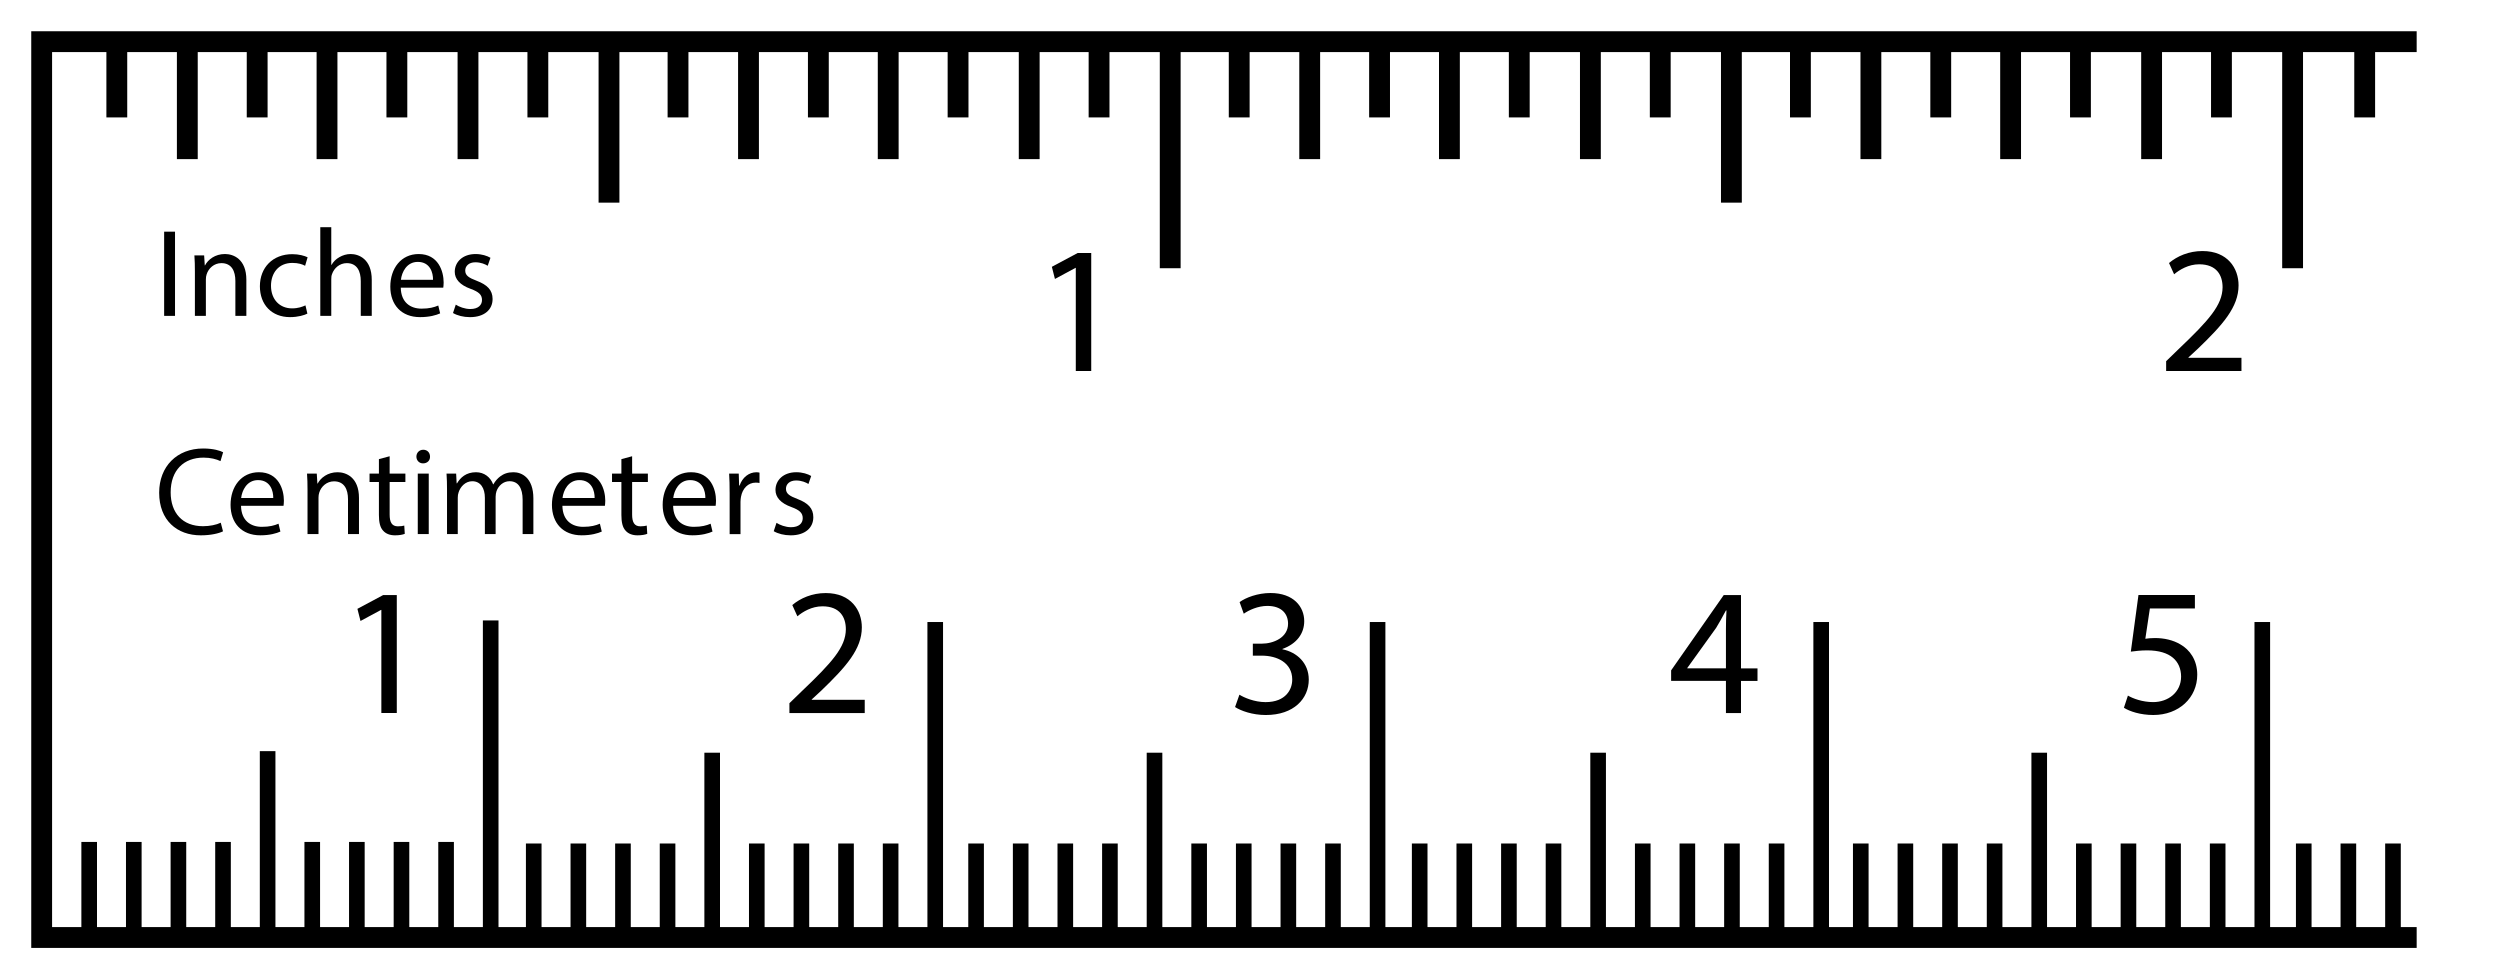 <?xml version="1.0" encoding="utf-8"?>
<!-- Generator: Adobe Illustrator 23.0.3, SVG Export Plug-In . SVG Version: 6.00 Build 0)  -->
<svg version="1.1" xmlns="http://www.w3.org/2000/svg" xmlns:xlink="http://www.w3.org/1999/xlink" x="0px" y="0px"
	 viewBox="0 0 120 46.96" style="enable-background:new 0 0 120 46.96;" xml:space="preserve">
<style type="text/css">
	.st0{fill:none;stroke:#000000;stroke-miterlimit:10;}
	.st1{fill:none;stroke:#000000;stroke-width:0.75;stroke-miterlimit:10;}
</style>
<g id="Artwork">
	<polyline class="st0" points="116,2 2,2 2,45 116,45 	"/>
	<g>
		<line class="st0" x1="5.607" y1="1.925" x2="5.607" y2="5.636"/>
		<line class="st0" x1="12.344" y1="1.925" x2="12.344" y2="5.636"/>
		<line class="st0" x1="8.991" y1="1.925" x2="8.991" y2="7.638"/>
		<line class="st0" x1="19.05" y1="1.925" x2="19.05" y2="5.636"/>
		<line class="st0" x1="15.697" y1="1.925" x2="15.697" y2="7.638"/>
		<line class="st0" x1="25.817" y1="1.925" x2="25.817" y2="5.636"/>
		<line class="st0" x1="22.464" y1="1.925" x2="22.464" y2="7.638"/>
		<line class="st0" x1="29.232" y1="1.925" x2="29.232" y2="9.727"/>
		<g>
			<line class="st0" x1="32.545" y1="1.925" x2="32.545" y2="5.636"/>
			<line class="st0" x1="39.281" y1="1.925" x2="39.281" y2="5.636"/>
			<line class="st0" x1="35.928" y1="1.925" x2="35.928" y2="7.638"/>
			<line class="st0" x1="45.987" y1="1.925" x2="45.987" y2="5.636"/>
			<line class="st0" x1="42.634" y1="1.925" x2="42.634" y2="7.638"/>
			<line class="st0" x1="52.755" y1="1.925" x2="52.755" y2="5.636"/>
			<line class="st0" x1="49.402" y1="1.925" x2="49.402" y2="7.638"/>
			<line class="st0" x1="56.17" y1="1.925" x2="56.17" y2="12.875"/>
		</g>
		<line class="st0" x1="59.482" y1="1.925" x2="59.482" y2="5.636"/>
		<line class="st0" x1="66.219" y1="1.925" x2="66.219" y2="5.636"/>
		<line class="st0" x1="62.866" y1="1.925" x2="62.866" y2="7.638"/>
		<line class="st0" x1="72.925" y1="1.925" x2="72.925" y2="5.636"/>
		<line class="st0" x1="69.572" y1="1.925" x2="69.572" y2="7.638"/>
		<line class="st0" x1="79.692" y1="1.925" x2="79.692" y2="5.636"/>
		<line class="st0" x1="76.339" y1="1.925" x2="76.339" y2="7.638"/>
		<line class="st0" x1="83.107" y1="1.925" x2="83.107" y2="9.727"/>
		<line class="st0" x1="86.42" y1="1.925" x2="86.42" y2="5.636"/>
		<line class="st0" x1="93.156" y1="1.925" x2="93.156" y2="5.636"/>
		<line class="st0" x1="89.803" y1="1.925" x2="89.803" y2="7.638"/>
		<line class="st0" x1="99.862" y1="1.925" x2="99.862" y2="5.636"/>
		<line class="st0" x1="96.509" y1="1.925" x2="96.509" y2="7.638"/>
		<line class="st0" x1="106.63" y1="1.925" x2="106.63" y2="5.636"/>
		<line class="st0" x1="113.505" y1="1.925" x2="113.505" y2="5.636"/>
		<line class="st0" x1="103.277" y1="1.925" x2="103.277" y2="7.638"/>
		<line class="st0" x1="110.045" y1="1.925" x2="110.045" y2="12.875"/>
	</g>
	<g>
		<line class="st1" x1="4.281" y1="40.413" x2="4.281" y2="45.088"/>
		<line class="st1" x1="6.422" y1="40.413" x2="6.422" y2="45.088"/>
		<line class="st1" x1="8.564" y1="40.413" x2="8.564" y2="45.088"/>
		<line class="st1" x1="10.705" y1="40.413" x2="10.705" y2="45.088"/>
		<line class="st1" x1="12.846" y1="36.055" x2="12.846" y2="45.088"/>
		<line class="st1" x1="14.988" y1="40.413" x2="14.988" y2="45.088"/>
		<line class="st1" x1="17.129" y1="40.413" x2="17.129" y2="45.088"/>
		<line class="st1" x1="19.271" y1="40.413" x2="19.271" y2="45.088"/>
		<line class="st1" x1="21.412" y1="40.413" x2="21.412" y2="45.088"/>
		<line class="st1" x1="23.553" y1="29.781" x2="23.553" y2="45.088"/>
	</g>
	<g>
		<line class="st1" x1="25.619" y1="40.488" x2="25.619" y2="45.163"/>
		<line class="st1" x1="27.761" y1="40.488" x2="27.761" y2="45.163"/>
		<line class="st1" x1="29.902" y1="40.488" x2="29.902" y2="45.163"/>
		<line class="st1" x1="32.043" y1="40.488" x2="32.043" y2="45.163"/>
		<line class="st1" x1="34.185" y1="36.13" x2="34.185" y2="45.163"/>
		<line class="st1" x1="36.326" y1="40.488" x2="36.326" y2="45.163"/>
		<line class="st1" x1="38.467" y1="40.488" x2="38.467" y2="45.163"/>
		<line class="st1" x1="40.609" y1="40.488" x2="40.609" y2="45.163"/>
		<line class="st1" x1="42.75" y1="40.488" x2="42.75" y2="45.163"/>
		<line class="st1" x1="44.891" y1="29.857" x2="44.891" y2="45.163"/>
	</g>
	<g>
		<line class="st1" x1="46.852" y1="40.488" x2="46.852" y2="45.163"/>
		<line class="st1" x1="48.993" y1="40.488" x2="48.993" y2="45.163"/>
		<line class="st1" x1="51.135" y1="40.488" x2="51.135" y2="45.163"/>
		<line class="st1" x1="53.276" y1="40.488" x2="53.276" y2="45.163"/>
		<line class="st1" x1="55.417" y1="36.13" x2="55.417" y2="45.163"/>
		<line class="st1" x1="57.559" y1="40.488" x2="57.559" y2="45.163"/>
		<line class="st1" x1="59.7" y1="40.488" x2="59.7" y2="45.163"/>
		<line class="st1" x1="61.841" y1="40.488" x2="61.841" y2="45.163"/>
		<line class="st1" x1="63.983" y1="40.488" x2="63.983" y2="45.163"/>
		<line class="st1" x1="66.124" y1="29.857" x2="66.124" y2="45.163"/>
	</g>
	<g>
		<line class="st1" x1="68.145" y1="40.488" x2="68.145" y2="45.163"/>
		<line class="st1" x1="70.286" y1="40.488" x2="70.286" y2="45.163"/>
		<line class="st1" x1="72.428" y1="40.488" x2="72.428" y2="45.163"/>
		<line class="st1" x1="74.569" y1="40.488" x2="74.569" y2="45.163"/>
		<line class="st1" x1="76.71" y1="36.13" x2="76.71" y2="45.163"/>
		<line class="st1" x1="78.852" y1="40.488" x2="78.852" y2="45.163"/>
		<line class="st1" x1="80.993" y1="40.488" x2="80.993" y2="45.163"/>
		<line class="st1" x1="83.134" y1="40.488" x2="83.134" y2="45.163"/>
		<line class="st1" x1="85.276" y1="40.488" x2="85.276" y2="45.163"/>
		<line class="st1" x1="87.417" y1="29.857" x2="87.417" y2="45.163"/>
	</g>
	<line class="st1" x1="89.317" y1="40.488" x2="89.317" y2="45.163"/>
	<line class="st1" x1="91.459" y1="40.488" x2="91.459" y2="45.163"/>
	<line class="st1" x1="93.6" y1="40.488" x2="93.6" y2="45.163"/>
	<line class="st1" x1="110.58" y1="40.488" x2="110.58" y2="45.163"/>
	<line class="st1" x1="112.722" y1="40.488" x2="112.722" y2="45.163"/>
	<line class="st1" x1="114.863" y1="40.488" x2="114.863" y2="45.163"/>
	<line class="st1" x1="95.741" y1="40.488" x2="95.741" y2="45.163"/>
	<line class="st1" x1="97.883" y1="36.13" x2="97.883" y2="45.163"/>
	<line class="st1" x1="100.024" y1="40.488" x2="100.024" y2="45.163"/>
	<line class="st1" x1="102.166" y1="40.488" x2="102.166" y2="45.163"/>
	<line class="st1" x1="104.307" y1="40.488" x2="104.307" y2="45.163"/>
	<line class="st1" x1="106.448" y1="40.488" x2="106.448" y2="45.163"/>
	<line class="st1" x1="108.59" y1="29.857" x2="108.59" y2="45.163"/>
</g>
<g id="Type">
	<g>
		<path d="M8.401,11.12v4.042H7.879V11.12H8.401z"/>
		<path d="M9.355,13.045c0-0.3-0.006-0.546-0.024-0.786h0.468l0.03,0.479h0.012c0.144-0.276,0.48-0.545,0.959-0.545
			c0.402,0,1.025,0.24,1.025,1.235v1.733h-0.527v-1.673c0-0.468-0.174-0.858-0.672-0.858c-0.348,0-0.618,0.246-0.708,0.54
			c-0.024,0.066-0.036,0.156-0.036,0.246v1.745H9.355V13.045z"/>
		<path d="M14.754,15.054c-0.138,0.072-0.444,0.168-0.834,0.168c-0.875,0-1.445-0.594-1.445-1.481c0-0.894,0.611-1.541,1.559-1.541
			c0.312,0,0.587,0.078,0.731,0.15l-0.12,0.408c-0.126-0.072-0.324-0.138-0.612-0.138c-0.666,0-1.025,0.492-1.025,1.097
			c0,0.672,0.432,1.085,1.007,1.085c0.3,0,0.498-0.078,0.647-0.144L14.754,15.054z"/>
		<path d="M15.374,10.904h0.527v1.811h0.012c0.084-0.15,0.216-0.282,0.378-0.372c0.156-0.09,0.342-0.15,0.54-0.15
			c0.39,0,1.013,0.24,1.013,1.241v1.727h-0.527v-1.667c0-0.468-0.174-0.864-0.672-0.864c-0.342,0-0.612,0.24-0.708,0.528
			c-0.03,0.072-0.036,0.15-0.036,0.252v1.751h-0.527V10.904z"/>
		<path d="M19.237,13.807c0.012,0.714,0.468,1.008,0.996,1.008c0.378,0,0.605-0.066,0.804-0.15l0.09,0.377
			c-0.186,0.084-0.504,0.18-0.965,0.18c-0.894,0-1.427-0.588-1.427-1.463s0.516-1.565,1.361-1.565c0.947,0,1.199,0.833,1.199,1.367
			c0,0.108-0.012,0.192-0.018,0.246H19.237z M20.785,13.429c0.006-0.336-0.138-0.858-0.731-0.858c-0.534,0-0.768,0.492-0.81,0.858
			H20.785z"/>
		<path d="M21.877,14.623c0.156,0.102,0.432,0.21,0.696,0.21c0.384,0,0.563-0.192,0.563-0.432c0-0.252-0.15-0.39-0.54-0.534
			c-0.522-0.186-0.768-0.474-0.768-0.821c0-0.468,0.378-0.852,1.001-0.852c0.294,0,0.552,0.084,0.713,0.18l-0.132,0.384
			c-0.114-0.072-0.324-0.168-0.594-0.168c-0.312,0-0.485,0.18-0.485,0.396c0,0.24,0.174,0.348,0.551,0.492
			c0.504,0.192,0.762,0.444,0.762,0.875c0,0.51-0.396,0.87-1.085,0.87c-0.318,0-0.611-0.078-0.815-0.198L21.877,14.623z"/>
	</g>
	<g>
		<path d="M51.639,12.859h-0.018l-0.984,0.531l-0.148-0.583l1.237-0.662h0.653v5.663h-0.741V12.859z"/>
	</g>
	<g>
		<path d="M18.306,29.276h-0.018l-0.984,0.531l-0.148-0.583l1.237-0.662h0.653v5.663h-0.741V29.276z"/>
	</g>
	<g>
		<path d="M37.892,34.225v-0.471l0.601-0.583c1.446-1.376,2.1-2.108,2.108-2.962c0-0.575-0.279-1.106-1.124-1.106
			c-0.514,0-0.941,0.261-1.203,0.479l-0.244-0.54c0.392-0.331,0.95-0.575,1.604-0.575c1.22,0,1.734,0.836,1.734,1.647
			c0,1.045-0.758,1.891-1.952,3.041l-0.453,0.418v0.017h2.544v0.636H37.892z"/>
	</g>
	<g>
		<path d="M59.492,33.345c0.218,0.139,0.723,0.357,1.254,0.357c0.985,0,1.29-0.627,1.281-1.098
			c-0.009-0.793-0.723-1.133-1.464-1.133h-0.427v-0.575h0.427c0.558,0,1.264-0.288,1.264-0.958c0-0.453-0.288-0.854-0.993-0.854
			c-0.453,0-0.889,0.201-1.133,0.375l-0.2-0.558c0.296-0.218,0.871-0.436,1.481-0.436c1.115,0,1.621,0.662,1.621,1.351
			c0,0.584-0.349,1.081-1.045,1.333v0.018c0.697,0.139,1.263,0.662,1.263,1.455c0,0.906-0.706,1.699-2.065,1.699
			c-0.636,0-1.194-0.2-1.473-0.383L59.492,33.345z"/>
	</g>
	<g>
		<path d="M82.845,34.225v-1.542h-2.631v-0.505l2.526-3.616h0.828v3.52h0.792v0.602h-0.792v1.542H82.845z M82.845,32.081V30.19
			c0-0.296,0.009-0.592,0.026-0.889h-0.026c-0.174,0.331-0.313,0.575-0.47,0.836l-1.385,1.926v0.017H82.845z"/>
	</g>
	<g>
		<path d="M105.355,29.206h-2.161l-0.218,1.455c0.131-0.018,0.252-0.035,0.462-0.035c0.436,0,0.871,0.096,1.22,0.305
			c0.444,0.253,0.81,0.741,0.81,1.455c0,1.106-0.88,1.934-2.108,1.934c-0.619,0-1.141-0.174-1.412-0.348l0.192-0.584
			c0.235,0.14,0.697,0.313,1.211,0.313c0.723,0,1.342-0.47,1.342-1.229c-0.009-0.731-0.497-1.254-1.629-1.254
			c-0.322,0-0.575,0.035-0.784,0.061l0.366-2.718h2.709V29.206z"/>
	</g>
	<g>
		<path d="M103.975,17.808v-0.471l0.601-0.583c1.446-1.376,2.1-2.108,2.108-2.962c0-0.575-0.279-1.106-1.124-1.106
			c-0.514,0-0.941,0.261-1.203,0.479l-0.244-0.54c0.392-0.331,0.95-0.575,1.604-0.575c1.22,0,1.734,0.836,1.734,1.647
			c0,1.045-0.758,1.891-1.952,3.041l-0.453,0.418v0.017h2.544v0.636H103.975z"/>
	</g>
	<g>
		<path d="M10.704,25.504c-0.192,0.096-0.576,0.192-1.067,0.192c-1.14,0-1.997-0.72-1.997-2.045c0-1.265,0.857-2.123,2.111-2.123
			c0.504,0,0.822,0.108,0.959,0.18l-0.126,0.426c-0.198-0.096-0.479-0.168-0.815-0.168c-0.947,0-1.577,0.605-1.577,1.667
			c0,0.989,0.57,1.625,1.553,1.625c0.318,0,0.642-0.066,0.852-0.168L10.704,25.504z"/>
		<path d="M11.569,24.28c0.012,0.714,0.468,1.008,0.996,1.008c0.378,0,0.605-0.066,0.804-0.15l0.09,0.377
			c-0.186,0.084-0.504,0.18-0.965,0.18c-0.894,0-1.427-0.588-1.427-1.463s0.516-1.565,1.361-1.565c0.947,0,1.199,0.833,1.199,1.367
			c0,0.108-0.012,0.192-0.018,0.246H11.569z M13.116,23.903c0.006-0.336-0.138-0.858-0.731-0.858c-0.534,0-0.768,0.492-0.81,0.858
			H13.116z"/>
		<path d="M14.761,23.519c0-0.3-0.006-0.546-0.024-0.786h0.468l0.03,0.479h0.012c0.144-0.276,0.48-0.545,0.959-0.545
			c0.402,0,1.025,0.24,1.025,1.235v1.733h-0.527v-1.673c0-0.468-0.174-0.858-0.672-0.858c-0.348,0-0.618,0.246-0.708,0.54
			c-0.024,0.066-0.036,0.156-0.036,0.246v1.745h-0.527V23.519z"/>
		<path d="M18.703,21.9v0.833h0.756v0.402h-0.756V24.7c0,0.36,0.102,0.564,0.396,0.564c0.138,0,0.24-0.018,0.306-0.036l0.024,0.396
			c-0.102,0.042-0.264,0.072-0.468,0.072c-0.246,0-0.443-0.078-0.569-0.222c-0.15-0.156-0.204-0.414-0.204-0.755v-1.583h-0.45
			v-0.402h0.45v-0.696L18.703,21.9z"/>
		<path d="M20.641,21.918c0.006,0.18-0.126,0.324-0.336,0.324c-0.186,0-0.318-0.144-0.318-0.324c0-0.186,0.138-0.33,0.33-0.33
			C20.515,21.588,20.641,21.732,20.641,21.918z M20.053,25.636v-2.902h0.527v2.902H20.053z"/>
		<path d="M21.457,23.519c0-0.3-0.006-0.546-0.024-0.786h0.462l0.024,0.468h0.018c0.162-0.276,0.432-0.534,0.912-0.534
			c0.396,0,0.695,0.24,0.821,0.582h0.012c0.09-0.162,0.204-0.288,0.324-0.378c0.174-0.132,0.366-0.204,0.642-0.204
			c0.384,0,0.954,0.252,0.954,1.259v1.709h-0.516v-1.643c0-0.558-0.204-0.894-0.63-0.894c-0.3,0-0.534,0.222-0.624,0.48
			c-0.024,0.072-0.042,0.167-0.042,0.264v1.793h-0.516v-1.739c0-0.461-0.204-0.797-0.606-0.797c-0.33,0-0.569,0.264-0.653,0.528
			c-0.03,0.078-0.042,0.168-0.042,0.258v1.751h-0.516V23.519z"/>
		<path d="M26.995,24.28c0.012,0.714,0.468,1.008,0.996,1.008c0.378,0,0.605-0.066,0.804-0.15l0.09,0.377
			c-0.186,0.084-0.504,0.18-0.965,0.18c-0.894,0-1.427-0.588-1.427-1.463s0.516-1.565,1.361-1.565c0.947,0,1.199,0.833,1.199,1.367
			c0,0.108-0.012,0.192-0.018,0.246H26.995z M28.542,23.903c0.006-0.336-0.138-0.858-0.731-0.858c-0.534,0-0.768,0.492-0.81,0.858
			H28.542z"/>
		<path d="M30.342,21.9v0.833h0.756v0.402h-0.756V24.7c0,0.36,0.102,0.564,0.396,0.564c0.138,0,0.24-0.018,0.306-0.036l0.024,0.396
			c-0.102,0.042-0.264,0.072-0.468,0.072c-0.246,0-0.443-0.078-0.569-0.222c-0.15-0.156-0.204-0.414-0.204-0.755v-1.583h-0.45
			v-0.402h0.45v-0.696L30.342,21.9z"/>
		<path d="M32.31,24.28c0.012,0.714,0.468,1.008,0.996,1.008c0.378,0,0.605-0.066,0.804-0.15l0.09,0.377
			c-0.186,0.084-0.504,0.18-0.965,0.18c-0.894,0-1.427-0.588-1.427-1.463s0.516-1.565,1.361-1.565c0.947,0,1.199,0.833,1.199,1.367
			c0,0.108-0.012,0.192-0.018,0.246H32.31z M33.857,23.903c0.006-0.336-0.138-0.858-0.731-0.858c-0.534,0-0.768,0.492-0.81,0.858
			H33.857z"/>
		<path d="M35.022,23.639c0-0.342-0.006-0.635-0.024-0.905h0.462l0.018,0.57h0.024c0.132-0.39,0.45-0.636,0.804-0.636
			c0.06,0,0.102,0.006,0.15,0.018v0.498c-0.054-0.012-0.108-0.018-0.18-0.018c-0.372,0-0.636,0.282-0.708,0.678
			c-0.012,0.072-0.024,0.156-0.024,0.246v1.547h-0.521V23.639z"/>
		<path d="M37.272,25.096c0.156,0.102,0.432,0.21,0.696,0.21c0.384,0,0.563-0.192,0.563-0.432c0-0.252-0.15-0.39-0.54-0.534
			c-0.522-0.186-0.768-0.474-0.768-0.821c0-0.468,0.378-0.852,1.001-0.852c0.294,0,0.552,0.084,0.713,0.18l-0.132,0.384
			c-0.114-0.072-0.324-0.168-0.594-0.168c-0.312,0-0.485,0.18-0.485,0.396c0,0.24,0.174,0.348,0.551,0.492
			c0.504,0.192,0.762,0.444,0.762,0.875c0,0.51-0.396,0.87-1.085,0.87c-0.318,0-0.611-0.078-0.815-0.198L37.272,25.096z"/>
	</g>
	<g>
	</g>
	<g>
	</g>
	<g>
	</g>
	<g>
	</g>
	<g>
	</g>
	<g>
	</g>
	<g>
	</g>
	<g>
	</g>
	<g>
	</g>
	<g>
	</g>
	<g>
	</g>
	<g>
	</g>
	<g>
	</g>
	<g>
	</g>
	<g>
	</g>
</g>
</svg>
